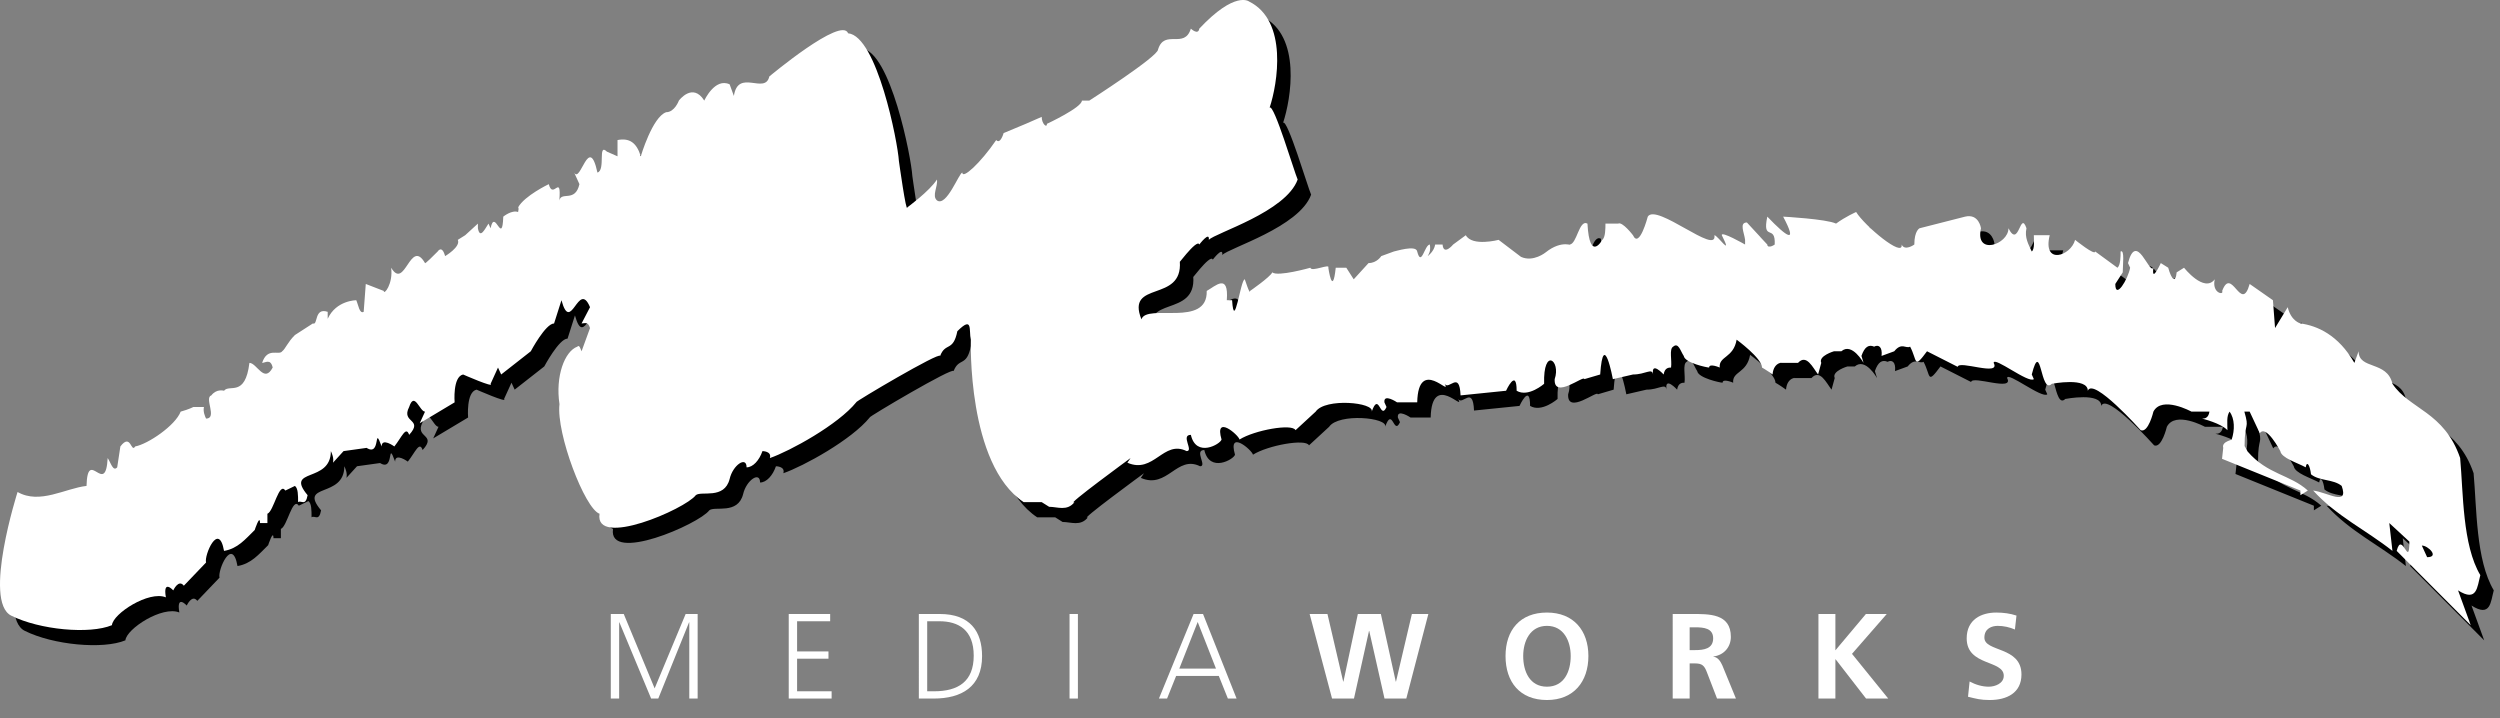 <?xml version="1.0" encoding="utf-8"?>
<!-- Generator: Adobe Illustrator 15.1.0, SVG Export Plug-In . SVG Version: 6.00 Build 0)  -->
<!DOCTYPE svg PUBLIC "-//W3C//DTD SVG 1.1//EN" "http://www.w3.org/Graphics/SVG/1.1/DTD/svg11.dtd">
<svg version="1.1" id="Layer_1" xmlns="http://www.w3.org/2000/svg" xmlns:xlink="http://www.w3.org/1999/xlink" x="0px" y="0px"
	 width="401px" height="115.164px" viewBox="0 0 401 115.164" enable-background="new 0 0 401 115.164" xml:space="preserve">
<rect x="0" y="0" width="401" height="115.164" fill="#808080" stroke="none"/>
<g>
	<path fill="#FFFFFF" d="M97.97,98.484h2.079l4.955,11.932l4.975-11.932h1.924v13.563h-1.341V99.825h-0.039l-4.936,12.223h-1.146
		L99.35,99.825h-0.039v12.223H97.97V98.484z"/>
	<path fill="#FFFFFF" d="M126.513,98.484h6.646v1.166h-5.305v4.839h5.033v1.166h-5.033v5.227h5.538v1.166h-6.879V98.484z"/>
	<path fill="#FFFFFF" d="M148.723,99.65h1.963c3.031,0,5.499,1.379,5.499,5.52c0,4.158-2.507,5.712-6.354,5.712h-1.108V99.65z
		 M147.382,112.048h2.371c4.488,0,7.772-1.885,7.772-6.802c0-3.964-1.924-6.762-6.781-6.762h-3.362V112.048z"/>
	<path fill="#FFFFFF" d="M171.555,98.484h1.34v13.563h-1.34V98.484z"/>
	<path fill="#FFFFFF" d="M195.046,107.249h-5.887l2.952-7.482L195.046,107.249z M185.894,112.048h1.302l1.457-3.633h6.841
		l1.457,3.633h1.399l-5.383-13.563h-1.516L185.894,112.048z"/>
	<path fill="#FFFFFF" d="M210.066,98.484h2.857l2.525,10.844h0.039l2.312-10.844h3.692l2.391,10.844h0.038l2.546-10.844h2.643
		l-3.537,13.563h-3.497l-2.448-10.844h-0.039l-2.41,10.844h-3.517L210.066,98.484z"/>
	<path fill="#FFFFFF" d="M244.322,105.228c0-2.389,1.109-4.839,3.811-4.839c2.7,0,3.808,2.45,3.808,4.839
		c0,2.447-1.029,4.917-3.808,4.917C245.353,110.145,244.322,107.675,244.322,105.228z M241.487,105.228
		c0,4.157,2.291,7.055,6.646,7.055c4.295,0,6.646-2.954,6.646-7.055c0-4.099-2.391-6.975-6.646-6.975
		C243.818,98.253,241.487,101.069,241.487,105.228z"/>
	<path fill="#FFFFFF" d="M271.021,104.276h0.894c1.341,0,2.876-0.196,2.876-1.885c0-1.634-1.516-1.77-2.876-1.77h-0.894V104.276z
		 M268.301,98.484h2.935c2.914,0,6.393-0.097,6.393,3.673c0,1.594-1.068,2.914-2.798,3.148v0.037c0.738,0.06,1.166,0.798,1.438,1.4
		l2.176,5.305h-3.032l-1.632-4.235c-0.388-1.01-0.738-1.4-1.885-1.4h-0.875v5.636h-2.72V98.484z"/>
	<path fill="#FFFFFF" d="M291.677,98.484h2.72v5.83l4.896-5.83h3.344l-5.576,6.393l5.809,7.171h-3.555l-4.879-6.296h-0.038v6.296
		h-2.72V98.484z"/>
	<path fill="#FFFFFF" d="M323.193,100.973c-0.854-0.369-1.807-0.584-2.76-0.584c-0.932,0-2.137,0.409-2.137,1.885
		c0,2.351,5.947,1.36,5.947,5.908c0,2.973-2.352,4.101-5.092,4.101c-1.477,0-2.139-0.196-3.48-0.525l0.254-2.447
		c0.934,0.504,2.002,0.835,3.07,0.835c1.031,0,2.41-0.525,2.41-1.75c0-2.583-5.947-1.515-5.947-6.003
		c0-3.032,2.352-4.139,4.742-4.139c1.166,0,2.254,0.153,3.244,0.484L323.193,100.973z"/>
</g>
<g>
	<path d="M57.266,74.786l-1.697,1.864c0.171-0.747-0.168-1.493-0.339-1.864c0,5.212-7.464,2.606-3.729,7.071
		c-0.34,1.864-1.021,0.747-1.527,1.118c0-1.118,0-2.231-0.51-2.603l-1.53,0.742c-1.017-1.488-1.862,3.353-2.882,3.722v1.49h-1.187
		c0-1.49-0.85,1.118-0.85,1.118c-1.524,1.492-2.714,2.975-4.919,3.353c-0.85-4.841-3.224,0.742-2.884,1.859l-3.563,3.724
		c-0.848-1.116-1.695,0.748-1.695,0.748s-1.697-1.864-1.187,1.115c-2.718-1.115-8.484,2.606-8.653,4.466
		c-3.563,1.488-11.575,0.759-16.153-1.528c-4.577-2.292,1.017-19.836,1.017-19.836c3.561,2.039,7.67-0.602,11.061-0.973
		c0.171-6.331,3.055,1.862,3.392-4.47c0.51,0.747,0.852,2.233,1.529,1.489l0.508-3.351c1.699-2.232,1.699,1.115,2.376,0
		c2.039-0.373,6.445-3.354,7.295-5.585c1.358-0.375,2.037-0.742,2.037-0.742h1.697c-0.171,0.742,0.17,1.488,0.339,1.859
		c1.864,0-0.339-3.354,0.848-3.724c0.85-1.113,2.037-0.744,2.037-0.744c0.85-1.115,3.395,1.113,4.071-4.468
		c1.187,0,2.374,3.353,3.731,0.747c-0.337-1.491-1.187-0.747-1.695-0.747c0.848-2.605,2.713-1.117,3.222-1.863
		c0.508-0.371,0.883-1.468,2.039-2.603l2.88-1.859c0.85,0.369,0.173-2.61,2.378-1.863v1.117c1.357-2.979,4.581-2.979,4.581-2.979
		c0.34,0.74,0.508,2.233,1.189,1.862l0.337-4.47l2.884,1.117c0,0.744,1.528-1.117,1.187-3.722c2.208,3.722,3.057-4.841,5.431-0.746
		c0,0-0.171,0.373,2.035-1.861c0,0,0.681-1.113,1.187,0.744c0,0,2.547-1.491,2.037-2.608l1.187-0.744l2.037-1.862v0.747
		c0.337,1.859,1.189,0,1.7-0.747l0.337,0.747c0.679-3.353,1.866,2.977,2.033-1.864c0,0,1.36-1.115,2.38-0.742
		c0.167-0.746,0-0.746,0-0.746c1.016-1.859,4.919-3.724,4.919-3.724c0.677,2.606,2.035-1.857,1.697,2.606
		c0.337-1.487,2.543,0.375,3.22-2.606l-0.846-1.857c1.019,1.857,2.374-6.332,3.732,0c1.36-0.373,0-4.843,1.526-3.354l1.697,0.746
		v-2.605c1.866-0.371,3.055,0.371,3.732,2.605c0,0,1.868-6.327,4.074-7.073c1.359,0,2.036-1.862,2.036-1.862s2.206-2.981,4.073,0
		c0,0,1.693-3.724,4.069-2.608l0.679,1.861c0.68-4.461,5.008-0.146,5.687-3.125c0,0,11.604-9.713,12.636-6.926
		c4.637,0.449,7.975,17.498,8.147,20.479c0,0,1.188,8.56,1.354,7.442c0,0,3.565-2.604,4.752-4.466c0.171,1.117-0.85,2.606,0,3.349
		c1.526,1.117,3.563-4.464,4.073-4.464c0,1.115,2.885-1.49,5.43-5.214c0.677,0.742,1.187-1.118,1.187-1.118l3.565-1.491l2.543-1.113
		c0,1.113,0.848,1.857,0.848,1.113c0,0,5.6-2.608,5.6-3.721h1.188c0,0,11.028-7.072,11.028-8.193c1.017-3.348,4.24,0,5.261-3.348
		c0,0,1.187,1.118,1.355,0c5.765-6.135,7.977-4.358,7.977-4.358c6.287,3.107,4.575,13.222,3.304,17.034
		c0.681-0.742,3.984,10.409,4.497,11.524c-1.87,5.212-13.23,8.561-14.251,9.678c0.171-1.486-1.526,0.751-1.526,0.751
		c-0.337-1.12-4.143,4.204-3.127,2.715c0.511,6.701-8.697,2.952-6.156,9.281c0.85-2.605,10.642,1.4,10.473-4.554
		c1.357-0.746,3.563-2.978,3.222,1.49h0.85c0.339,5.212,1.355-3.354,2.034-3.354c0,0,0.848,2.608,0.848,1.864
		c0,0,3.226-2.23,3.565-2.978c0.848,0.747,6.106-0.744,6.106-0.744c0.168,0.744,3.221-0.746,2.882,0c0,0,0.679,4.835,1.187,0h1.697
		l1.189,1.857c0,0,1.355-1.488,2.376-2.604c1.354,0,2.037-1.117,2.037-1.117l2.034-0.744c0.169,0,3.563-1.113,3.734,0
		c0.675,2.607,1.185-1.113,2.034-1.113c0.167,1.113-0.171,1.484-0.341,1.857c0,0,1.018-0.744,1.19-1.857h1.188
		c0.166,1.857,1.694,0,1.694,0l2.034-1.495c1.017,1.861,5.261,0.744,5.261,0.744l3.591,2.729c1.978,0.899,3.957-0.72,3.957-0.72
		c2.699-2.159,4.497-0.893,3.822-1.259c1.188,0,1.529-4.095,2.88-3.357c0.342,6.332,2.377,2.606,2.377,2.606
		c0.51-0.369,0.51-1.859,0.51-2.606h2.037c0.679-0.371,2.378,1.862,2.378,1.862c1.017,2.237,2.374-2.979,2.374-2.979
		c1.354-2.23,11.195,6.332,10.688,2.979c0.508,0,3.053,3.726,1.188,0c-0.169-0.742,3.733,1.495,3.733,1.495v-0.751
		c-0.133-1.143-0.98-2.787,0.291-2.787l3.272,3.538c0.166,0.742,1.189,0,1.189,0c0.164-3.357-2.041-0.376-1.189-4.475
		c3.222,3.354,4.921,4.475,2.541,0c0,0,6.959,0.38,8.488,1.117c1.521-1.117,3.222-1.859,3.222-1.859
		c1.357,2.235,7.636,7.447,7.294,5.217c0.51,1.113,2.037,0,2.037,0c0-2.237,0.844-2.61,0.844-2.61l7.301-1.864
		c2.225-0.531,2.547,1.864,2.547,1.864c-1.021,4.468,4.408,2.61,4.408,0c1.693,3.353,1.865-2.979,2.887,0
		c-0.34,1.49,0.336,2.61,0.848,3.724c0.504-0.371,0.336-1.864,0.336-2.608h2.545c-1.188,4.843,3.396,3.353,4.072,0.744
		c0,0,3.225,2.608,3.225,1.864c0,0,3.055,2.234,3.561,2.607c0.51-0.373,0.51-1.863,0.51-2.607c0.682-0.371,0.344,2.234,0.344,3.352
		l-1.193,1.86c0,2.607,2.039-0.747,2.381-2.604l-0.342-0.746c1.357-5.212,3.393,1.859,4.074,0.746
		c-0.342,2.604,1.188-0.746,1.188-0.746l1.188,0.746c0.512,1.857,1.188,2.604,1.352,0.744l1.188-0.744c0,0,3.229,4.093,4.926,1.857
		c-0.51,2.235,1.523,2.608,1.189,1.864c1.525-4.095,3.051,3.724,4.408-1.117l3.734,2.607l0.34,4.464l2.033-3.349
		c0.512,2.233,2.037,2.61,2.037,2.61c2.713,0.369,6.105,1.859,8.652,6.325l0.68-1.863c0,2.983,4.58,1.488,5.428,5.216
		c2.715,4.091,8.314,4.466,10.859,11.912c0.508,5.588,0.35,13.949,3.236,18.786c-0.506,1.864-0.492,4.398-3.574,2.439l2.033,5.581
		l-11.875-11.912c0.848-3.353,2.035,2.975,2.035-1.491l-3.221-2.979l0.506,4.471c-4.238-3.353-8.99-5.586-12.723-9.683
		c2.293,0.285,5.768,2.606,4.582-0.742c-1.361-1.119-3.566-0.746-4.924-1.863c-0.168-1.486-0.682-2.235-0.846-1.117
		c-1.357-0.742-3.902-1.489-4.076-2.606c0,0-2.271-4.352-3.291-2.863L363,68.457h-0.848c0.848,2.977,0.035,1.421,0.035,5.52
		l0.488,0.877c3.221,3.724,6.771,3.656,9.658,6.262l-1.189,0.742v-0.742l-12.574-5.089l0.193-1.759
		c-0.334-1.113,1.859-1.339,1.354-1.339c0.506-1.495,0.506-3.354-0.338-4.472c-0.514,0.746-0.342,1.861-0.342,2.977
		c-1.02-1.115-4.074-1.859-4.074-1.859c0.342,0,1.023,0,1.188-1.117h-2.881c0,0-4.75-2.606-6.107,0c0,0-0.813,3.466-2.039,2.977
		c0,0-7.631-8.56-8.484-6.327c0-2.232-5.77-1.115-5.77-1.115c-1.863,1.859-1.693-7.447-3.219-1.493l0.336,0.747
		c-0.848,0.746-6.445-3.724-6.445-2.606c1.189,2.235-5.605-0.48-5.773,0.633l-4.918-2.496c-2.201,2.983-1.525,1.488-2.713-0.742
		c-0.678,0.371-1.357-0.742-2.544,0.742l-2.034,0.746c0.166-1.488-0.513-1.864-1.189-1.488c-0.852-0.376-1.526,0-2.039,1.488
		l0.342,1.117c0,0-1.863-3.348-3.563-1.863h-1.185c0,0-2.547,0.746-2.037,1.863l-0.51,1.859c-0.848-1.112-1.864-3.348-3.222-1.859
		h-2.887c0.846,0-1.018-0.375-1.193,1.859c-1.016-0.739-1.692-1.112-1.692-1.112c0-1.491-4.071-4.473-4.071-4.473
		c-0.509,2.981-2.885,2.608-2.714,4.473c0,0-1.699-0.747-1.699,0c-0.34,0-3.898-0.747-4.069-1.864
		c-0.51-0.746-0.85-2.23-1.697-1.488c-0.677,0.371-0.169,2.23-0.342,3.353c-0.335,0-1.016,0-1.185,1.112c0,0-2.037-2.234-1.695,0
		c-0.171-1.112-1.187,0-3.222,0l-3.228,0.747c0,0-1.522-8.193-2.035-0.747l-2.543,0.747c0-0.747-4.923,3.353-4.756,0
		c1.022-2.981-1.859-5.212-1.695,0.746c0,0-2.543,2.229-4.409,1.115c0-3.721-1.697,0-1.697,0l-7.297,0.744
		c-0.169-4.092-1.866-0.744-2.546-1.859c1.19,2.229-4.237-4.47-4.406,2.978h-3.229c0,0-2.203-1.489-2.032,0l0.338,0.746
		c-1.019,2.23-1.191-2.608-2.377,0.742c0.511-1.488-7.463-2.237-8.99,0l-3.228,2.977c-0.506-1.115-6.612,0-8.983,1.495
		c-0.173-0.748-4.076-4.099-2.885,0c-0.173,0.74-4.075,2.975-4.921-0.748c-1.697,0,0.508,2.605-0.681,2.605
		c-3.73-1.857-5.259,3.724-9.501,1.864l0.508-0.747c0,0-10.689,7.818-8.99,7.072c-1.188,1.492-2.715,0.746-4.071,0.746l-1.188-0.746
		h-2.887c-9.116-6.064-8.479-26.063-8.479-26.063c-0.342-1.486,0.384-3.9-2.161-1.359c-0.68,3.353-1.91,1.737-2.763,3.968
		c0-0.746-13.776,7.417-13.438,7.417c-2.931,3.618-10.654,7.848-13.873,8.965c0.337-1.117-1.189-1.117-1.189-1.117
		c-0.508,1.488-1.524,2.606-2.545,2.606c0-1.862-2.205-0.369-2.716,1.861c-0.85,3.351-4.579,1.861-5.429,2.604
		c-1.697,2.239-16.288,8.563-15.44,2.979c-2.359-0.808-6.968-12.872-6.426-17.586c-0.679-4.47,0.829-8.476,2.863-9.218
		c0.338-0.376,0.511,0.371,0.679,0.742l1.358-3.724c-0.34-1.115-0.848-0.738-1.358-0.738l1.358-2.61
		c-1.866-4.47-3.055,4.47-4.582-1.115l-1.185,3.726c-1.36,0-3.734,4.462-3.734,4.462l-2.378,1.863l-2.372,1.859l-0.51-1.112
		l-1.188,2.605c0.679,0.746-4.413-1.493-4.413-1.493c-1.695,0.376-1.358,4.471-1.358,4.471l-5.598,3.35l0.85-1.861
		c-0.85,0-1.699-3.351-2.547-0.742c-1.354,2.604,2.376,1.859,0,4.466c-0.51-1.493-1.187,0.371-2.374,1.861c0,0-2.037-1.49-2.037,0
		c-1.357-3.724-0.038,1.714-2.412,0.226L57.266,74.786z M391.473,91.801c2.033,0,0.123-1.897-0.854-1.863L391.473,91.801z"/>
	<path fill="#FFFFFF" d="M55.107,72.357l-1.697,1.863c0.171-0.746-0.169-1.492-0.34-1.863c0,5.212-7.463,2.605-3.729,7.071
		c-0.339,1.864-1.021,0.747-1.526,1.118c0-1.118,0-2.231-0.51-2.603l-1.531,0.742c-1.017-1.488-1.862,3.353-2.882,3.722v1.49h-1.187
		c0-1.49-0.85,1.118-0.85,1.118c-1.524,1.492-2.713,2.975-4.919,3.352c-0.85-4.841-3.224,0.742-2.884,1.86l-3.563,3.723
		c-0.848-1.115-1.695,0.749-1.695,0.749s-1.697-1.864-1.187,1.115c-2.718-1.115-8.484,2.606-8.653,4.466
		c-3.563,1.488-11.575,0.759-16.152-1.529c-4.578-2.291,1.016-19.835,1.016-19.835c3.561,2.038,7.67-0.602,11.061-0.973
		c0.171-6.331,3.055,1.862,3.393-4.47c0.51,0.746,0.852,2.233,1.528,1.488l0.508-3.35c1.699-2.233,1.699,1.115,2.376,0
		c2.039-0.373,6.446-3.354,7.295-5.585c1.358-0.376,2.037-0.742,2.037-0.742h1.697c-0.171,0.742,0.171,1.488,0.339,1.859
		c1.864,0-0.339-3.354,0.848-3.724c0.85-1.113,2.037-0.744,2.037-0.744c0.85-1.115,3.395,1.113,4.071-4.468
		c1.187,0,2.374,3.353,3.732,0.746c-0.337-1.49-1.187-0.746-1.695-0.746c0.848-2.605,2.713-1.117,3.222-1.864
		c0.508-0.37,0.883-1.467,2.039-2.602l2.88-1.859c0.85,0.369,0.173-2.61,2.378-1.863v1.117c1.357-2.979,4.582-2.979,4.582-2.979
		c0.339,0.74,0.508,2.233,1.189,1.862l0.337-4.471l2.884,1.118c0,0.744,1.528-1.118,1.187-3.722
		c2.208,3.722,3.057-4.841,5.431-0.746c0,0-0.171,0.373,2.035-1.862c0,0,0.681-1.113,1.187,0.745c0,0,2.547-1.491,2.037-2.608
		l1.187-0.744l2.037-1.862v0.747c0.337,1.859,1.189,0,1.699-0.747l0.337,0.747c0.679-3.353,1.866,2.977,2.033-1.864
		c0,0,1.359-1.115,2.38-0.742c0.167-0.746,0-0.746,0-0.746c1.017-1.859,4.919-3.724,4.919-3.724
		c0.677,2.606,2.035-1.857,1.697,2.606c0.337-1.487,2.543,0.375,3.22-2.606l-0.846-1.857c1.019,1.857,2.374-6.332,3.732,0
		c1.36-0.374,0-4.843,1.527-3.354l1.697,0.746v-2.606c1.866-0.371,3.055,0.371,3.731,2.606c0,0,1.868-6.327,4.073-7.074
		c1.36,0,2.037-1.862,2.037-1.862s2.206-2.981,4.074,0c0,0,1.692-3.723,4.068-2.608l0.68,1.862c0.679-4.461,5.007-0.146,5.686-3.125
		c0,0,11.605-9.713,12.636-6.926c4.637,0.449,7.975,17.498,8.147,20.479c0,0,1.188,8.561,1.354,7.443c0,0,3.565-2.604,4.752-4.466
		c0.171,1.117-0.85,2.606,0,3.349c1.526,1.117,3.563-4.464,4.073-4.464c0,1.115,2.885-1.491,5.43-5.214
		c0.677,0.742,1.187-1.118,1.187-1.118l3.565-1.49l2.543-1.113c0,1.113,0.848,1.857,0.848,1.113c0,0,5.6-2.608,5.6-3.722h1.188
		c0,0,11.028-7.071,11.028-8.193c1.017-3.348,4.24,0,5.261-3.348c0,0,1.188,1.117,1.355,0c5.765-6.136,7.977-4.358,7.977-4.358
		c6.287,3.108,4.575,13.222,3.304,17.034c0.681-0.742,3.984,10.409,4.497,11.524c-1.87,5.212-13.23,8.561-14.251,9.678
		c0.171-1.486-1.526,0.75-1.526,0.75c-0.337-1.119-4.143,4.204-3.126,2.716c0.51,6.701-8.697,2.952-6.157,9.281
		c0.85-2.605,10.642,1.4,10.473-4.554c1.357-0.747,3.563-2.978,3.222,1.49h0.85c0.34,5.212,1.355-3.354,2.034-3.354
		c0,0,0.848,2.608,0.848,1.864c0,0,3.227-2.231,3.565-2.978c0.848,0.746,6.106-0.744,6.106-0.744c0.168,0.744,3.222-0.746,2.882,0
		c0,0,0.679,4.835,1.188,0h1.697l1.188,1.857c0,0,1.356-1.488,2.376-2.604c1.354,0,2.037-1.117,2.037-1.117l2.034-0.745
		c0.169,0,3.563-1.113,3.734,0c0.675,2.608,1.185-1.113,2.034-1.113c0.167,1.113-0.17,1.484-0.341,1.858
		c0,0,1.019-0.745,1.191-1.858h1.187c0.167,1.858,1.695,0,1.695,0l2.033-1.494c1.017,1.861,5.261,0.744,5.261,0.744l3.591,2.729
		c1.978,0.898,3.957-0.721,3.957-0.721c2.699-2.158,4.497-0.892,3.822-1.259c1.188,0,1.529-4.094,2.881-3.356
		c0.341,6.332,2.376,2.606,2.376,2.606c0.51-0.369,0.51-1.859,0.51-2.606h2.037c0.679-0.371,2.378,1.862,2.378,1.862
		c1.017,2.236,2.374-2.979,2.374-2.979c1.354-2.23,11.196,6.332,10.688,2.979c0.509,0,3.054,3.726,1.188,0
		c-0.169-0.742,3.733,1.494,3.733,1.494v-0.75c-0.133-1.143-0.98-2.787,0.291-2.787l3.272,3.537c0.167,0.742,1.189,0,1.189,0
		c0.164-3.356-2.041-0.375-1.189-4.474c3.222,3.354,4.921,4.474,2.541,0c0,0,6.96,0.38,8.488,1.117
		c1.522-1.117,3.222-1.859,3.222-1.859c1.357,2.235,7.637,7.447,7.295,5.216c0.51,1.113,2.038,0,2.038,0
		c0-2.236,0.842-2.609,0.842-2.609l7.303-1.864c2.223-0.531,2.547,1.864,2.547,1.864c-1.023,4.468,4.408,2.609,4.408,0
		c1.693,3.352,1.863-2.979,2.887,0c-0.34,1.49,0.334,2.609,0.848,3.723c0.504-0.371,0.334-1.863,0.334-2.607h2.545
		c-1.186,4.843,3.396,3.353,4.074,0.744c0,0,3.223,2.608,3.223,1.863c0,0,3.057,2.235,3.563,2.608c0.51-0.373,0.51-1.863,0.51-2.608
		c0.682-0.371,0.344,2.235,0.344,3.353l-1.193,1.859c0,2.608,2.039-0.746,2.381-2.604l-0.342-0.746
		c1.357-5.212,3.393,1.859,4.072,0.746c-0.342,2.604,1.188-0.746,1.188-0.746l1.189,0.746c0.51,1.857,1.188,2.604,1.352,0.744
		l1.188-0.744c0,0,3.227,4.093,4.926,1.857c-0.512,2.235,1.523,2.608,1.188,1.864c1.527-4.095,3.051,3.724,4.41-1.118l3.732,2.608
		l0.34,4.464l2.035-3.349c0.51,2.233,2.037,2.61,2.037,2.61c2.713,0.369,6.105,1.859,8.652,6.325l0.68-1.864
		c0,2.983,4.578,1.489,5.426,5.217c2.717,4.09,8.316,4.466,10.861,11.912c0.508,5.588,0.35,13.949,3.236,18.786
		c-0.506,1.863-0.494,4.398-3.574,2.439l2.033,5.581l-11.875-11.913c0.848-3.352,2.035,2.976,2.035-1.49l-3.223-2.979l0.506,4.47
		c-4.238-3.352-8.99-5.585-12.721-9.682c2.293,0.285,5.768,2.606,4.58-0.742c-1.359-1.119-3.564-0.746-4.922-1.863
		c-0.17-1.486-0.682-2.235-0.846-1.118c-1.357-0.742-3.902-1.488-4.076-2.605c0,0-2.273-4.352-3.291-2.863l-1.627-3.466h-0.848
		c0.848,2.977,0.035,1.421,0.035,5.52l0.486,0.877c3.223,3.724,6.773,3.656,9.66,6.262l-1.189,0.742v-0.742l-12.574-5.09
		l0.193-1.758c-0.336-1.113,1.859-1.339,1.354-1.339c0.506-1.495,0.506-3.354-0.34-4.472c-0.512,0.746-0.342,1.861-0.342,2.977
		c-1.018-1.115-4.072-1.859-4.072-1.859c0.34,0,1.021,0,1.186-1.117h-2.879c0,0-4.75-2.606-6.109,0c0,0-0.811,3.466-2.039,2.977
		c0,0-7.629-8.56-8.482-6.327c0-2.232-5.77-1.115-5.77-1.115c-1.863,1.859-1.695-7.447-3.219-1.493l0.334,0.747
		c-0.848,0.746-6.445-3.724-6.445-2.606c1.189,2.235-5.604-0.48-5.771,0.633l-4.92-2.497c-2.201,2.983-1.523,1.489-2.711-0.741
		c-0.679,0.371-1.357-0.742-2.545,0.741l-2.034,0.747c0.167-1.488-0.513-1.864-1.189-1.488c-0.852-0.376-1.526,0-2.038,1.488
		l0.341,1.117c0,0-1.863-3.348-3.563-1.864h-1.186c0,0-2.547,0.747-2.036,1.864l-0.511,1.859c-0.848-1.113-1.863-3.348-3.222-1.859
		h-2.886c0.845,0-1.019-0.375-1.193,1.859c-1.017-0.74-1.693-1.113-1.693-1.113c0-1.49-4.071-4.472-4.071-4.472
		c-0.508,2.981-2.885,2.608-2.714,4.472c0,0-1.699-0.746-1.699,0c-0.34,0-3.898-0.746-4.069-1.863
		c-0.51-0.747-0.85-2.23-1.697-1.488c-0.677,0.371-0.169,2.23-0.342,3.352c-0.335,0-1.016,0-1.185,1.113c0,0-2.037-2.234-1.695,0
		c-0.171-1.113-1.187,0-3.222,0l-3.228,0.747c0,0-1.522-8.193-2.035-0.747l-2.542,0.747c0-0.747-4.924,3.352-4.757,0
		c1.022-2.981-1.859-5.212-1.695,0.746c0,0-2.543,2.229-4.408,1.115c0-3.722-1.697,0-1.697,0l-7.298,0.744
		c-0.168-4.093-1.864-0.744-2.546-1.859c1.191,2.229-4.237-4.47-4.406,2.977h-3.228c0,0-2.203-1.488-2.033,0l0.338,0.747
		c-1.019,2.23-1.191-2.608-2.376,0.742c0.51-1.489-7.464-2.237-8.99,0l-3.229,2.977c-0.506-1.115-6.611,0-8.983,1.495
		c-0.173-0.749-4.076-4.099-2.885,0c-0.173,0.74-4.075,2.975-4.921-0.749c-1.697,0,0.508,2.606-0.681,2.606
		c-3.73-1.857-5.259,3.724-9.501,1.863l0.509-0.746c0,0-10.689,7.818-8.99,7.072c-1.189,1.492-2.716,0.746-4.071,0.746l-1.189-0.746
		H164.2c-9.116-6.064-8.479-26.063-8.479-26.063c-0.342-1.486,0.384-3.9-2.161-1.359c-0.679,3.352-1.91,1.737-2.762,3.968
		c0-0.747-13.776,7.417-13.439,7.417c-2.931,3.618-10.653,7.848-13.873,8.965c0.337-1.117-1.189-1.117-1.189-1.117
		c-0.508,1.488-1.524,2.605-2.545,2.605c0-1.861-2.205-0.368-2.716,1.862c-0.85,3.351-4.579,1.861-5.429,2.604
		c-1.697,2.239-16.288,8.563-15.44,2.979c-2.359-0.808-6.968-12.872-6.426-17.586c-0.679-4.47,0.829-8.477,2.863-9.218
		c0.337-0.376,0.51,0.371,0.679,0.741l1.358-3.723c-0.339-1.115-0.848-0.738-1.358-0.738l1.358-2.61
		c-1.866-4.47-3.055,4.47-4.582-1.115l-1.185,3.726c-1.36,0-3.734,4.461-3.734,4.461l-2.378,1.864l-2.372,1.859l-0.51-1.113
		l-1.187,2.606c0.679,0.746-4.413-1.493-4.413-1.493c-1.695,0.376-1.358,4.47-1.358,4.47l-5.598,3.351l0.85-1.861
		c-0.85,0-1.699-3.351-2.547-0.742c-1.354,2.604,2.376,1.859,0,4.465c-0.51-1.492-1.187,0.371-2.374,1.862c0,0-2.037-1.491-2.037,0
		c-1.358-3.724-0.038,1.714-2.412,0.226L55.107,72.357z M389.313,89.372c2.035,0,0.125-1.897-0.852-1.863L389.313,89.372z"/>
</g>
</svg>
